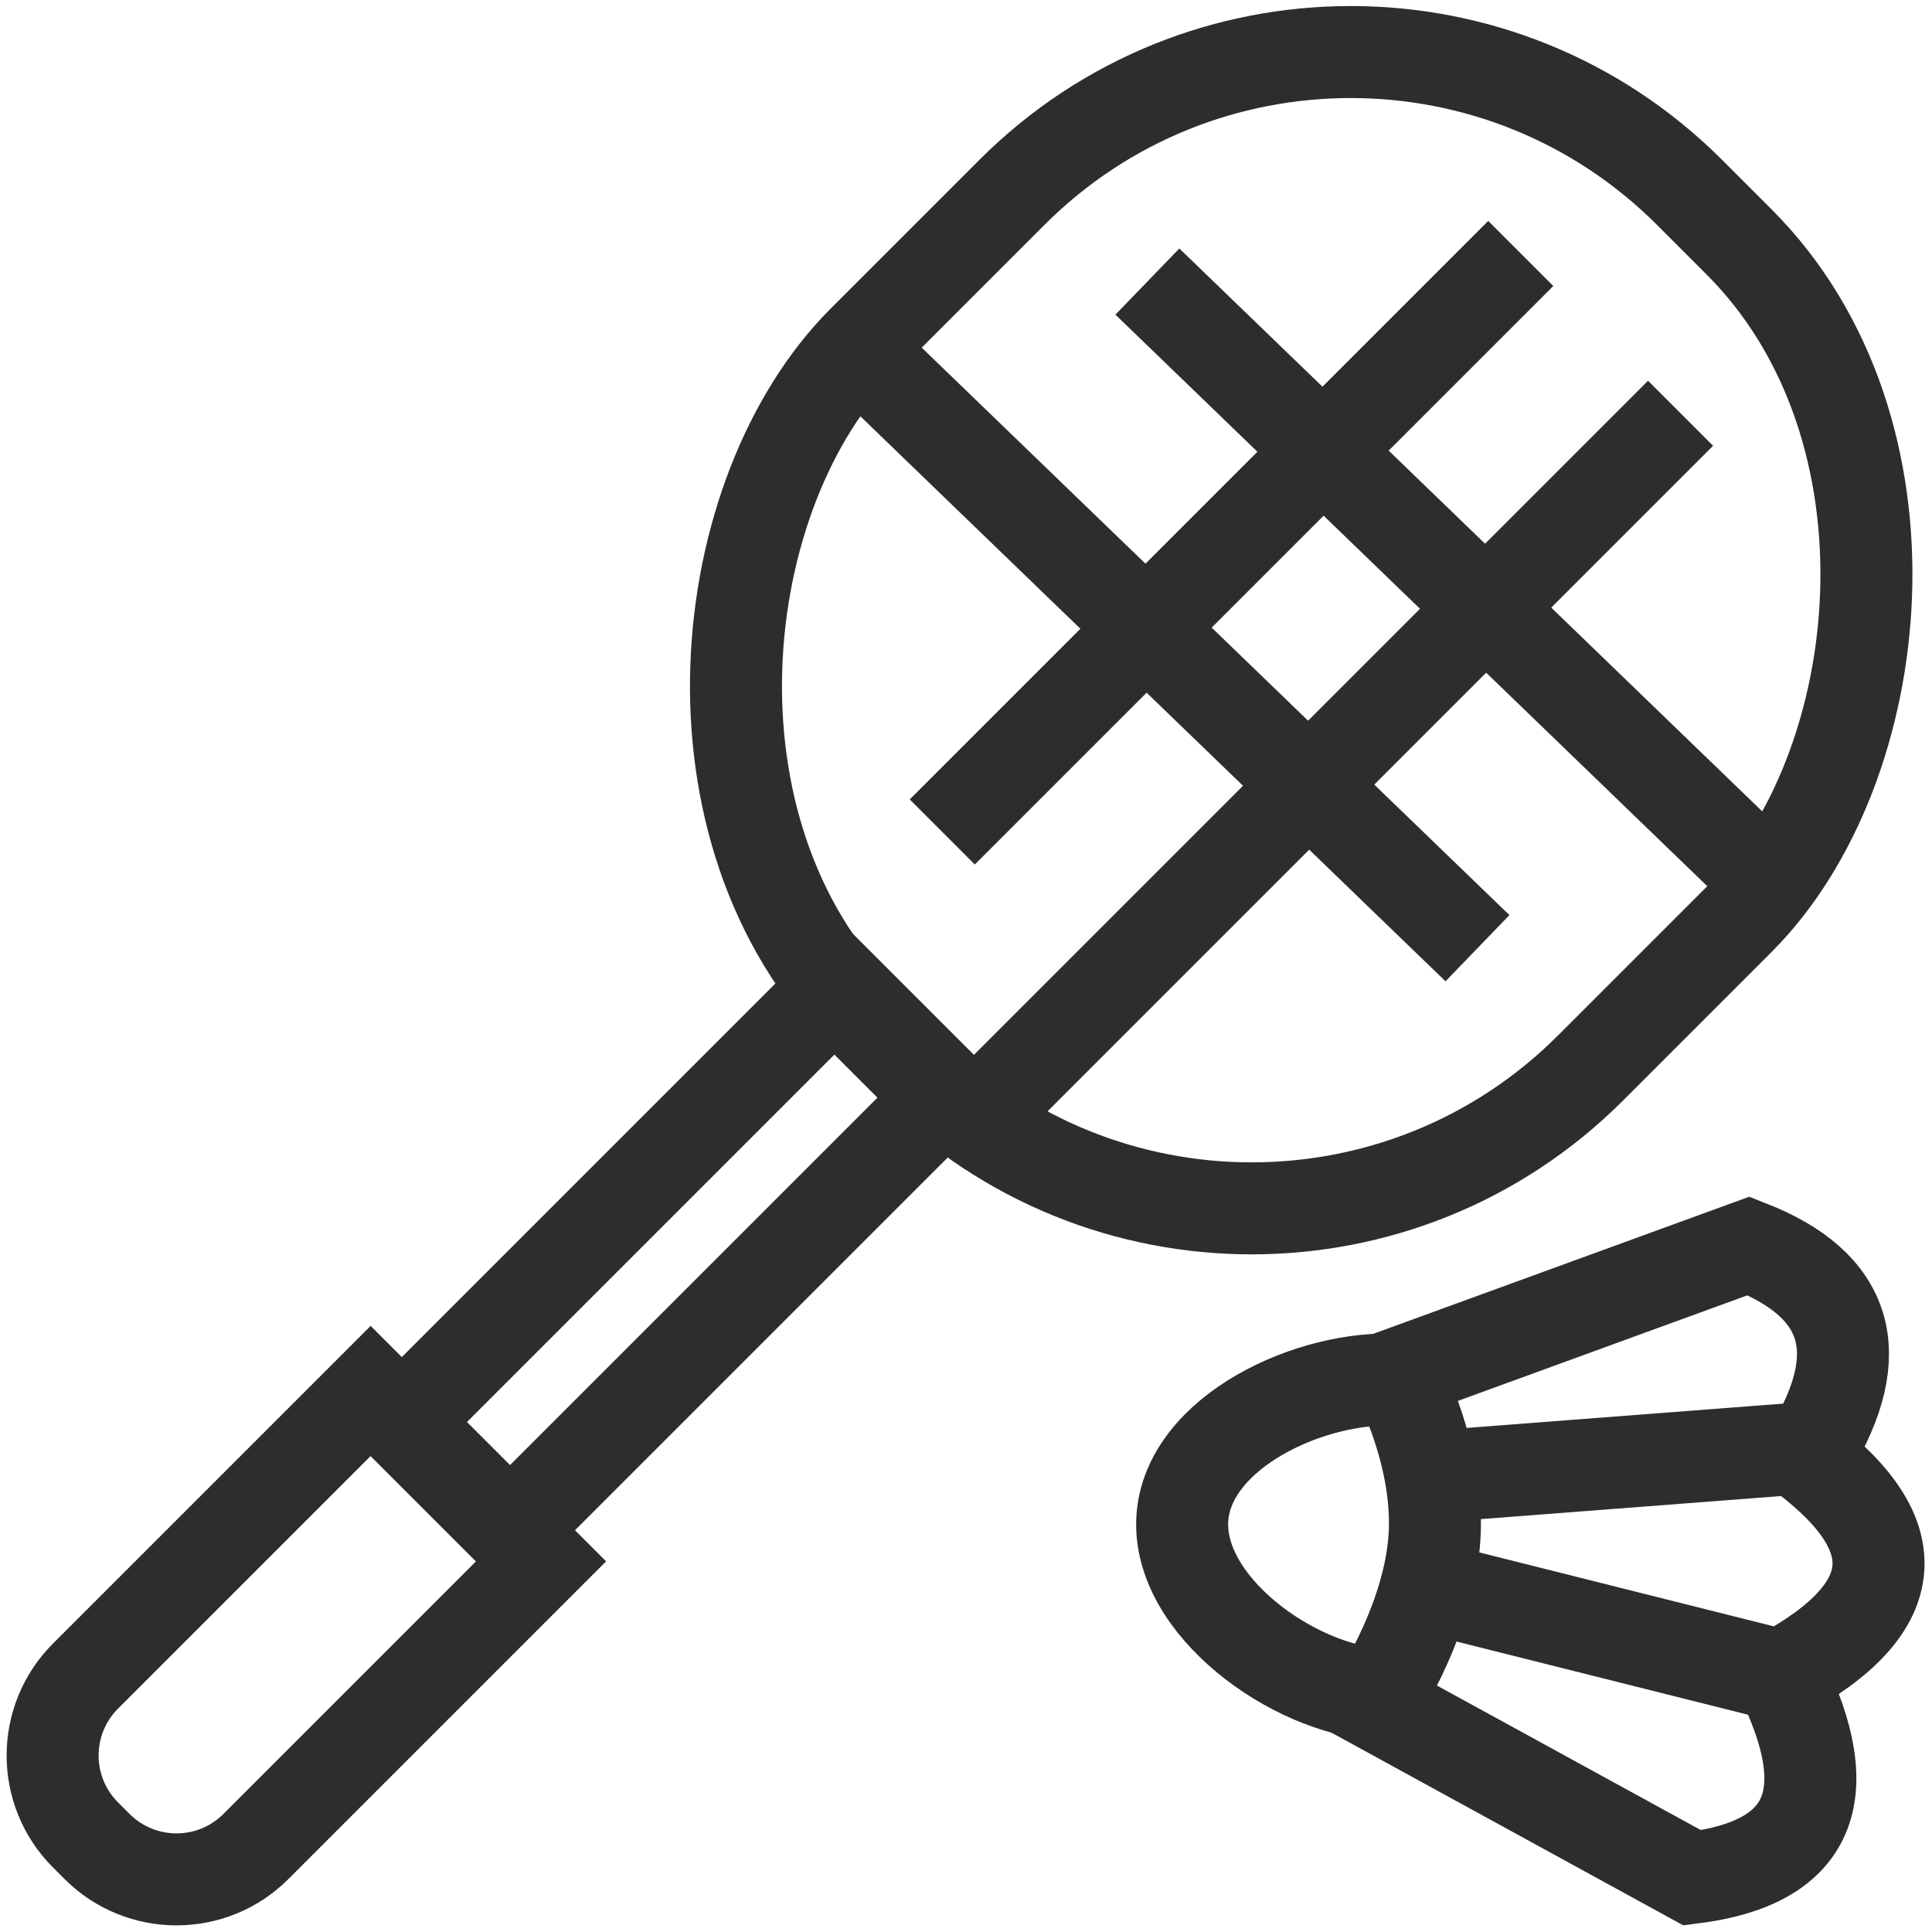 <?xml version="1.0" encoding="UTF-8"?><svg id="Layer_1" xmlns="http://www.w3.org/2000/svg" viewBox="0 0 42 42"><rect x="17.11" y="1" width="22.354" height="25.399" rx="10.416" ry="10.416" transform="translate(17.972 -15.989) rotate(45)" fill="none" stroke="#2d2d2d" stroke-miterlimit="10" stroke-width="2"/><rect x="13" y="20.619" width="3.324" height="13.44" transform="translate(23.626 -2.36) rotate(45)" fill="none" stroke="#2d2d2d" stroke-miterlimit="10" stroke-width="2"/><path d="M3.329,30.449h5.238v8.767c0,1.347-1.094,2.441-2.441,2.441h-.357c-1.347,0-2.441-1.094-2.441-2.441v-8.767h0Z" transform="translate(27.235 6.354) rotate(45)" fill="none" stroke="#2d2d2d" stroke-miterlimit="10" stroke-width="2"/><line x1="36.534" y1="8.984" x2="21.406" y2="24.112" fill="none" stroke="#2d2d2d" stroke-miterlimit="10" stroke-width="2"/><line x1="33.06" y1="5.51" x2="20.484" y2="18.086" fill="none" stroke="#2d2d2d" stroke-miterlimit="10" stroke-width="2"/><line x1="38.316" y1="19.035" x2="24.943" y2="6.121" fill="none" stroke="#2d2d2d" stroke-miterlimit="10" stroke-width="2"/><line x1="32.119" y1="20.613" x2="19.287" y2="8.223" fill="none" stroke="#2d2d2d" stroke-miterlimit="10" stroke-width="2"/><path d="M31.194,32.098l7.822-.601c2.528,1.808,2.425,3.45-.31,4.926l-7.228-1.815" fill="none" stroke="#2d2d2d" stroke-miterlimit="10" stroke-width="2"/><path d="M29.225,36.68l7.563,4.142c2.572-.322,3.212-1.788,1.919-4.399" fill="none" stroke="#2d2d2d" stroke-miterlimit="10" stroke-width="2"/><path d="M29.636,30.14l8.378-3.055c2.171.847,2.619,2.325,1.341,4.433" fill="none" stroke="#2d2d2d" stroke-miterlimit="10" stroke-width="2"/><path d="M29.983,36.834c-1.888-.119-4.399-1.935-4.28-3.823.119-1.888,2.821-3.133,4.71-3.014,0,0,.882,1.666.772,3.415s-1.202,3.422-1.202,3.422Z" fill="none" stroke="#2d2d2d" stroke-miterlimit="10" stroke-width="2"/></svg>